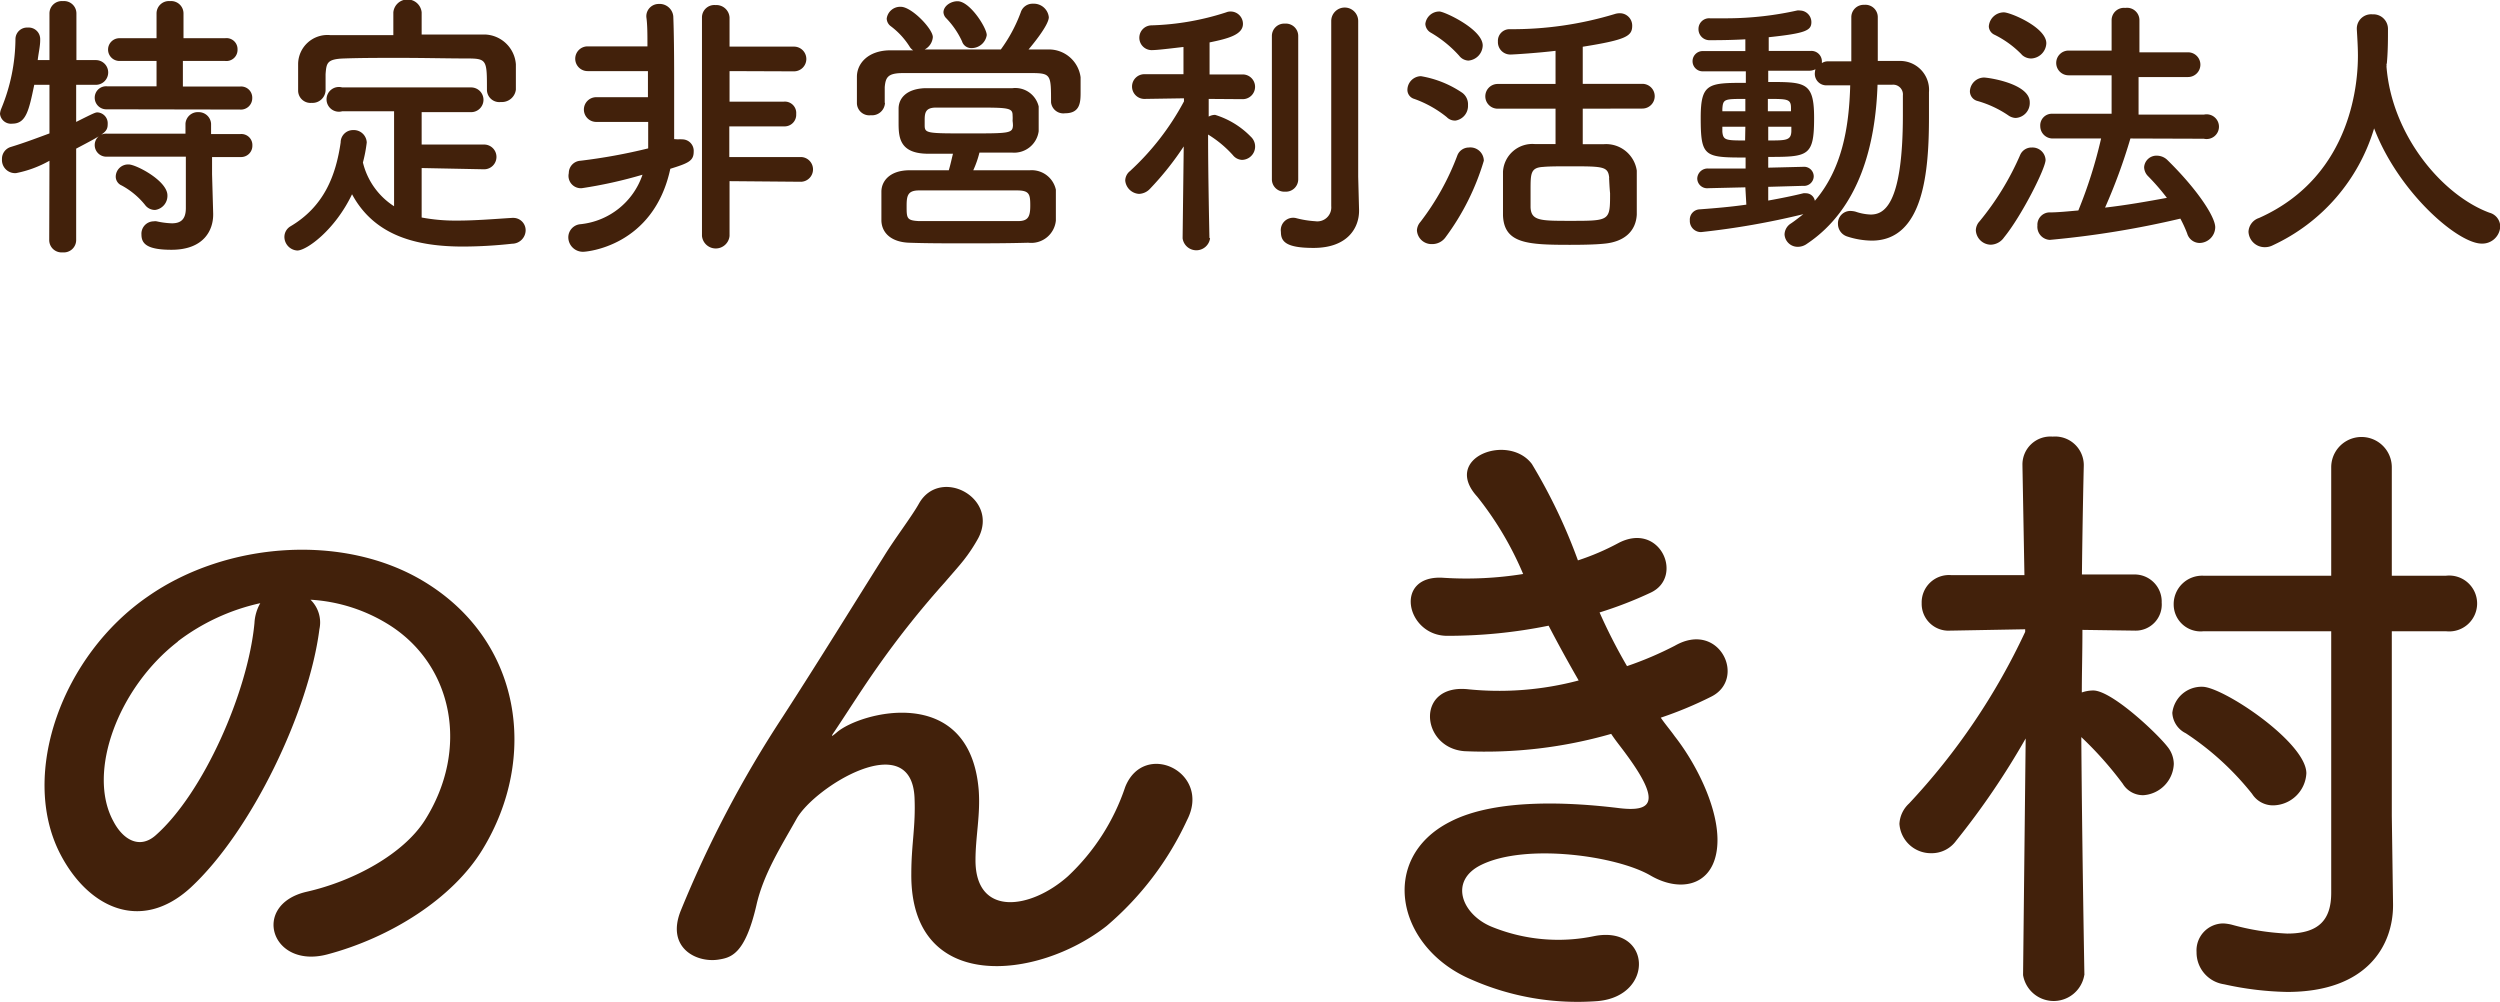 <svg id="レイヤー_1" data-name="レイヤー 1" xmlns="http://www.w3.org/2000/svg" viewBox="0 0 202.18 81.04"><path d="M25.83,50.89C25,57.45,20.37,67.2,15.41,71.79c-4,3.66-8.3,1.65-10.57-2.79C1.59,62.6,5,53,12,48.21,18.3,43.83,27.74,43.1,34.24,47c8,4.8,9.29,14.3,4.8,21.67-2.42,4-7.48,7.17-12.59,8.52-4.54,1.18-6.14-4-1.7-5.06,3.92-.88,7.89-3.1,9.6-5.78,3.66-5.78,2.27-12.54-2.84-15.79a13.43,13.43,0,0,0-6.4-2.06A2.56,2.56,0,0,1,25.83,50.89Zm-11.45,1C9.58,55.59,7,62.45,9.17,66.42c.78,1.5,2.12,2.27,3.41,1.14,3.87-3.41,7.48-11.61,8-17.18a3.59,3.59,0,0,1,.47-1.6A17.06,17.06,0,0,0,14.38,51.87Z" fill="#42210b"/><path d="M73.7,70.65c0-2.37.36-3.81.26-6.14-.26-5.72-8.1-.87-9.54,1.71-1.24,2.21-2.69,4.48-3.25,7-.93,4-2.07,4.23-3.1,4.39-1.8.26-4.23-1-3-4A91.3,91.3,0,0,1,63.28,58c3-4.64,5.68-9,8.2-13,.88-1.44,2.27-3.25,2.84-4.28,1.7-3,6.5-.47,4.8,2.79a13.06,13.06,0,0,1-1.19,1.8c-.41.52-.92,1.08-1.49,1.75A73.79,73.79,0,0,0,71,53.89c-1.34,1.9-2.37,3.56-3.51,5.26-.36.51-.21.41.16.1,1.85-1.65,10.78-4.07,11.5,4.64.15,2-.26,3.77-.26,5.68,0,4.59,4.44,4,7.48,1.29A17.52,17.52,0,0,0,91,63.64C92.53,59.82,98,62.45,96,66.32a25,25,0,0,1-6.5,8.56C83.92,79.27,73.6,80.4,73.7,70.65Z" fill="#42210b"/><path d="M135.45,59.56c1.86,2.37,3.92,6.5,3.35,9.44-.51,2.68-3,3.15-5.31,1.81-2.73-1.6-10.06-2.63-13.67-.88-2.68,1.29-1.6,4,.77,5a14.25,14.25,0,0,0,8.36.77c4.59-.88,4.9,4.85.26,5.26A21.29,21.29,0,0,1,119,79.22c-6.09-2.58-7.53-9.8-1.75-12.75,3.82-2,10.16-1.54,13.57-1.13,2.78.36,3.61-.41.62-4.44-.37-.51-.78-1-1.14-1.55a36.93,36.93,0,0,1-11.86,1.4c-3.57-.26-4-5.52.36-5a25,25,0,0,0,8.87-.72c-.77-1.34-1.6-2.83-2.43-4.43a40.89,40.89,0,0,1-8.2.82c-3.35,0-4.38-5-.26-4.69a28.9,28.9,0,0,0,6.4-.31,26.54,26.54,0,0,0-3.71-6.25C116.57,37,122,35,123.89,37.53a44.47,44.47,0,0,1,3.72,7.79,20,20,0,0,0,3.25-1.39c3.4-1.81,5.36,2.73,2.63,4a32,32,0,0,1-4.13,1.6,44.27,44.27,0,0,0,2.22,4.34,28.09,28.09,0,0,0,3.87-1.65c3.61-2.07,5.83,2.68,2.94,4.12a31,31,0,0,1-4.08,1.7C134.68,58.58,135.09,59.05,135.45,59.56Z" fill="#42210b"/><path d="M168.56,78.86a2.51,2.51,0,0,1-4.95,0V78.8l.21-19.08A62.47,62.47,0,0,1,158.19,68a2.43,2.43,0,0,1-2,1,2.55,2.55,0,0,1-2.58-2.37,2.41,2.41,0,0,1,.78-1.65,53.13,53.13,0,0,0,9.39-13.88v-.21l-6,.11h-.05a2.17,2.17,0,0,1-2.32-2.22,2.21,2.21,0,0,1,2.37-2.27h5.94l-.16-8.82v-.06A2.26,2.26,0,0,1,166,35.31a2.32,2.32,0,0,1,2.52,2.27v.06s-.1,4.12-.15,8.82h4.18a2.19,2.19,0,0,1,2.27,2.27A2.11,2.11,0,0,1,172.64,51h0l-4.23-.06c0,1.86-.05,3.62-.05,5.06a2.92,2.92,0,0,1,.92-.16c1.5,0,5.16,3.46,6,4.54a2.26,2.26,0,0,1,.52,1.4,2.64,2.64,0,0,1-2.48,2.53,1.92,1.92,0,0,1-1.65-.93,29,29,0,0,0-3.35-3.77c.05,8,.25,19.24.25,19.24Zm15.33-13.73a2,2,0,0,1-1.76-.93,23,23,0,0,0-5.36-4.9,1.94,1.94,0,0,1-1.09-1.65,2.38,2.38,0,0,1,2.43-2.11c1.65,0,8.41,4.49,8.41,7A2.73,2.73,0,0,1,183.89,65.13Zm4.64-14.08H178.21a2.18,2.18,0,0,1-2.42-2.17,2.3,2.3,0,0,1,2.42-2.32h10.32V37.79a2.45,2.45,0,0,1,4.9,0v8.77h4.38a2.26,2.26,0,1,1,0,4.49h-4.38V66l.1,7.12v.1c0,3.2-2.06,7-8.56,7a25.46,25.46,0,0,1-5.11-.62A2.6,2.6,0,0,1,177.64,77a2.18,2.18,0,0,1,2.17-2.32,3.63,3.63,0,0,1,.67.1,20,20,0,0,0,4.49.72c2.58,0,3.56-1.13,3.56-3.3Z" fill="#42210b"/><path d="M4,13a9,9,0,0,1-2.7,1A1.06,1.06,0,0,1,.16,12.88a1,1,0,0,1,.73-1C2,11.54,3,11.16,4,10.79V6.86l-1.23,0C2.34,8.93,2.11,10,1,10a.89.89,0,0,1-1-.8,1.43,1.43,0,0,1,.11-.43A15,15,0,0,0,1.25,3.14a.94.94,0,0,1,1-.91.93.93,0,0,1,1,.91v.11c0,.5-.13,1-.2,1.61H4V1.09a1,1,0,0,1,1.09-1,1,1,0,0,1,1.09,1l0,3.77H7.75a1,1,0,0,1,1,1,1,1,0,0,1-1,1H6.16l0,3c1.46-.73,1.55-.77,1.73-.77a.88.88,0,0,1,.82.93c0,.66-.25.79-2.55,2l0,7.39a1,1,0,0,1-1.09,1,1,1,0,0,1-1.09-1ZM8.66,8.84a.94.94,0,0,1-1-.93.92.92,0,0,1,1-.93h4V4.93h-3a.92.92,0,1,1,0-1.84h3v-2a1,1,0,0,1,1.09-1,1,1,0,0,1,1.09,1v2h3.37a.89.89,0,0,1,1,.91.9.9,0,0,1-1,.93H14.79V7H19.4a.9.9,0,0,1,1,.93.92.92,0,0,1-1,.93Zm8.49,3.86,0,1.39.09,3.18v.09c0,1.25-.75,2.84-3.37,2.84-2,0-2.43-.5-2.43-1.23a1,1,0,0,1,1-1.07.66.66,0,0,1,.23,0,6.6,6.6,0,0,0,1.23.16c.68,0,1.13-.28,1.13-1.23l0-4.16H8.66a.94.94,0,0,1-1-.93.92.92,0,0,1,1-.93H15L15,10a1,1,0,0,1,1.07-.93,1,1,0,0,1,1,.93l0,.84h2.39a.89.89,0,0,1,.95.93.91.91,0,0,1-.95.93Zm-5.43,3.86A6.22,6.22,0,0,0,9.84,15a.78.78,0,0,1-.48-.7,1,1,0,0,1,1.05-1c.59,0,3.13,1.32,3.13,2.5a1.15,1.15,0,0,1-1,1.18A1,1,0,0,1,11.72,16.56Z" fill="#42210b"/><path d="M34.1,13.59v4a14.81,14.81,0,0,0,2.87.25c1.5,0,3-.13,4.47-.22h.07a1,1,0,0,1,1,1,1.1,1.1,0,0,1-1.09,1.09,37.21,37.21,0,0,1-3.95.23c-3.7,0-7.16-.82-9-4.23-1.39,2.91-3.68,4.55-4.43,4.55A1.11,1.11,0,0,1,23,19.15a1,1,0,0,1,.48-.84c2.73-1.61,3.68-4.11,4.07-6.79a1,1,0,0,1,1-1,1.05,1.05,0,0,1,1.11,1,11.6,11.6,0,0,1-.31,1.62,5.83,5.83,0,0,0,2.52,3.54V9h-4.2a1,1,0,1,1,0-1.93H38.1a1,1,0,0,1,1,1,1,1,0,0,1-1,1h-4v2.62h5a1,1,0,0,1,1.05,1,1,1,0,0,1-1.05,1Zm0-10.8c1.71,0,3.41,0,5.09,0A2.6,2.6,0,0,1,41.72,5.2c0,.34,0,.8,0,1.23s0,.59,0,.82a1.14,1.14,0,0,1-1.21,1,1,1,0,0,1-1.13-1v0c0-2.27,0-2.5-1.37-2.52-1.75,0-3.75-.05-5.7-.05-1.59,0-3.16,0-4.52.05S26.4,5.11,26.33,6V7.32a1.06,1.06,0,0,1-1.13,1,1,1,0,0,1-1.09-1c0-.29,0-.66,0-1s0-.8,0-1.16A2.37,2.37,0,0,1,26.7,2.84c1.68,0,3.38,0,5.11,0V1A1.15,1.15,0,0,1,34.1,1Z" fill="#42210b"/><path d="M54.83,11.27a2,2,0,0,1,.34,0,.93.93,0,0,1,.93,1c0,.75-.45.93-1.89,1.38-1.36,6.34-6.88,6.71-7,6.71a1.18,1.18,0,0,1-1.25-1.16,1.07,1.07,0,0,1,1-1.07,5.93,5.93,0,0,0,5-4,36.21,36.21,0,0,1-4.91,1.09A1,1,0,0,1,46,14,1,1,0,0,1,46.94,13a45.48,45.48,0,0,0,5.48-1c0-.3,0-.62,0-.91V9.86l-4.2,0a1,1,0,1,1,0-2l4.18,0V5.75l-4.88,0a1,1,0,0,1-1-1,1,1,0,0,1,1-1l4.84,0c0-.93,0-1.77-.09-2.38v-.1a1,1,0,0,1,1-.95,1.11,1.11,0,0,1,1.18,1c.05,1.18.07,3.15.07,5s0,3.68,0,4.5c0,.16,0,.29,0,.43ZM59,14.65l0,4.43a1.12,1.12,0,0,1-2.23,0V1.41a1,1,0,0,1,1.09-1,1.07,1.07,0,0,1,1.14,1l0,2.36,5.21,0a1,1,0,0,1,1,1,1,1,0,0,1-1,1L59,5.75l0,2.47,4.39,0a.92.92,0,0,1,1,1,.94.94,0,0,1-1,1l-4.41,0,0,2.48,5.82,0a1,1,0,0,1,.95,1,1,1,0,0,1-.95,1Z" fill="#42210b"/><path d="M71.57,8.32a1.05,1.05,0,0,1-1.15,1,1,1,0,0,1-1.12-1c0-.29,0-.63,0-1s0-.77,0-1.11c0-1.07.89-2.11,2.64-2.14l1.91,0a.93.93,0,0,1-.3-.32A6.18,6.18,0,0,0,72,2.09a.8.8,0,0,1-.29-.59A1.1,1.1,0,0,1,72.85.55c.88,0,2.59,1.79,2.59,2.45a1.23,1.23,0,0,1-.66,1c2,0,4.11,0,6.16,0a12.25,12.25,0,0,0,1.61-3,1,1,0,0,1,1-.7,1.22,1.22,0,0,1,1.27,1.09c0,.66-1.41,2.34-1.64,2.61l1.64,0a2.58,2.58,0,0,1,2.57,2.25c0,.32,0,.75,0,1.16,0,.8,0,1.75-1.25,1.75A1,1,0,0,1,85,8.27v0c0-2.13,0-2.34-1.4-2.36-1.8,0-3.89,0-5.91,0-1.66,0-3.27,0-4.66,0-1.23,0-1.41.34-1.48,1.14V8.32Zm7.14,5.45c1.52,0,3.09,0,4.57,0a2,2,0,0,1,2.11,1.57c0,.36,0,.77,0,1.2s0,.87,0,1.3a2,2,0,0,1-2.23,1.79c-1.77.05-3.47.05-5.09.05s-3.11,0-4.54-.05-2.21-.77-2.25-1.77c0-.32,0-.66,0-1s0-.95,0-1.36c0-.82.64-1.71,2.23-1.73,1,0,2.09,0,3.22,0,.14-.46.25-1,.34-1.34-.82,0-1.56,0-2.18,0-2.2-.07-2.22-1.41-2.22-2.57,0-.39,0-.75,0-1.07,0-.82.61-1.61,2.16-1.66,1,0,2.15,0,3.4,0s2.53,0,3.66,0A1.94,1.94,0,0,1,84,8.61c0,.32,0,.66,0,1s0,.71,0,1a2,2,0,0,1-2.16,1.73c-.84,0-1.73,0-2.63,0A8.06,8.06,0,0,1,78.71,13.77Zm-.52,4.11c1.31,0,2.68,0,4.13,0,.82,0,1-.34,1-1.25s-.07-1.21-1-1.23c-1.43,0-2.82,0-4.14,0s-2.61,0-3.86,0c-.91,0-1,.43-1,1.25,0,1,0,1.18,1,1.23C75.6,17.88,76.87,17.88,78.19,17.88Zm3.7-8.11a3.46,3.46,0,0,0,0-.45c0-.62-.39-.62-3.18-.62-1.07,0-2.16,0-3,0s-.93.39-.93,1c0,.14,0,.27,0,.43,0,.66.18.66,3.52.66s3.59,0,3.62-.66A3.24,3.24,0,0,0,81.89,9.77ZM78.57,3.89a.78.78,0,0,1-.77-.55,6.76,6.76,0,0,0-1.32-1.91A.74.74,0,0,1,76.3,1c0-.5.57-.9,1.14-.9,1,0,2.36,2.15,2.36,2.74A1.24,1.24,0,0,1,78.57,3.89Z" fill="#42210b"/><path d="M97.86,19.27a1.12,1.12,0,0,1-2.22,0v0l.09-7.43A24.07,24.07,0,0,1,93,15.27a1.28,1.28,0,0,1-.88.41A1.19,1.19,0,0,1,91,14.61a1,1,0,0,1,.38-.77A21.16,21.16,0,0,0,95.75,8.2l0-.25L92.55,8h0a1,1,0,0,1-1-1,1,1,0,0,1,1-1h3.16l0-2.2c-.09,0-2,.25-2.48.25a1,1,0,0,1-1.09-1,1,1,0,0,1,1-1A21.47,21.47,0,0,0,99.16,1a.92.92,0,0,1,.36-.07,1,1,0,0,1,1,1c0,.87-1.18,1.19-2.7,1.5,0,.53,0,1.48,0,2.59h2.68a1,1,0,0,1,1,1,1,1,0,0,1-1,1h0L97.75,8V9.43a1.07,1.07,0,0,1,.52-.14,6.82,6.82,0,0,1,2.89,1.77,1.08,1.08,0,0,1-.71,1.87,1,1,0,0,1-.75-.39,9,9,0,0,0-2-1.66c0,3.43.11,8.36.11,8.36Zm5-16.36a1,1,0,0,1,1.06-1,1,1,0,0,1,1.07,1V14.5a1,1,0,0,1-1.07,1,1,1,0,0,1-1.06-1ZM109.91,17v.05c0,1.36-.91,3-3.68,3-2.21,0-2.64-.5-2.64-1.29a1,1,0,0,1,1.23-1.12,7.87,7.87,0,0,0,1.54.25,1.13,1.13,0,0,0,1.3-1.22c0-.84,0-7.16,0-11.39V1.7a1.09,1.09,0,0,1,2.18,0V14.29Z" fill="#42210b"/><path d="M117,9.47A9,9,0,0,0,114.38,8a.76.76,0,0,1-.56-.75,1.12,1.12,0,0,1,1.09-1.09,8.45,8.45,0,0,1,3.34,1.34,1.15,1.15,0,0,1,.47,1,1.2,1.2,0,0,1-1,1.25A.92.92,0,0,1,117,9.47Zm-1.2,10.27a1.18,1.18,0,0,1-1.21-1.11,1.11,1.11,0,0,1,.28-.68,20.8,20.8,0,0,0,3-5.41,1,1,0,0,1,.91-.61A1.09,1.09,0,0,1,120,13a19.86,19.86,0,0,1-3.09,6.18A1.32,1.32,0,0,1,115.84,19.74ZM118,4.5a9.51,9.51,0,0,0-2.29-1.86.86.86,0,0,1-.44-.71,1.14,1.14,0,0,1,1.14-1c.39,0,3.5,1.43,3.5,2.75a1.26,1.26,0,0,1-1.16,1.22A1,1,0,0,1,118,4.5ZM128,8.79v2.87c.62,0,1.21,0,1.71,0a2.51,2.51,0,0,1,2.66,2.14c0,.63,0,1.31,0,2s0,1,0,1.55c-.07,1.34-1,2.22-2.68,2.36-.68.07-1.71.09-2.73.09-3.45,0-5.32-.11-5.41-2.38,0-.66,0-1.32,0-2s0-1.07,0-1.54a2.38,2.38,0,0,1,2.57-2.23c.48,0,1.07,0,1.68,0V8.79h-4.68a1,1,0,1,1,0-2h4.68V4.11c-1.29.16-3.34.3-3.66.3a1,1,0,0,1-1-1.05.94.94,0,0,1,.93-1,28.54,28.54,0,0,0,8.5-1.22,1.38,1.38,0,0,1,.43-.07,1,1,0,0,1,1,1c0,.84-.43,1.14-4,1.71v3h4.82a1,1,0,1,1,0,2Zm2.14,5.59c-.09-.93-.48-.93-3.23-.93-.82,0-1.61,0-2.13.05-1,.06-1,.54-1,1.88,0,.48,0,1,0,1.39.05,1.09.8,1.09,3.23,1.09,3.2,0,3.2,0,3.2-2.23C130.17,15.22,130.15,14.79,130.13,14.38Z" fill="#42210b"/><path d="M141.15,15.15l-3,.07h0a.8.8,0,0,1-.89-.79.84.84,0,0,1,.91-.8l3,0v-.89c-3.34,0-3.63-.06-3.63-3.22,0-2.8.63-2.82,3.65-2.82l0-.93H137.7a.82.82,0,1,1,0-1.64l3.45,0V3.18c-1.29.07-2.38.07-2.84.07a.89.89,0,0,1-.95-.91.86.86,0,0,1,.93-.86h.07c.45,0,.91,0,1.38,0a26.45,26.45,0,0,0,5.59-.63.61.61,0,0,1,.23,0,.94.94,0,0,1,.93.93c0,.69-.45.91-3.45,1.23l0,1.11,3.37,0a.85.85,0,0,1,.93.82c0,.05,0,.11,0,.16a.91.91,0,0,1,.52-.14l1.86,0V1.39a1,1,0,0,1,1.05-1,1,1,0,0,1,1.09,1l0,3.54,1.71,0a2.34,2.34,0,0,1,2.43,2.53c0,.65,0,1.34,0,2,0,4.36-.41,10-4.63,10a6.64,6.64,0,0,1-2-.34,1.07,1.07,0,0,1-.73-1,1,1,0,0,1,1-1.06,1.71,1.71,0,0,1,.43.06,4.19,4.19,0,0,0,1.21.23c1,0,2.61-.59,2.61-8.06,0-.55,0-1.07,0-1.57a.79.79,0,0,0-.84-.87l-1.21,0c-.16,4.8-1.43,10-5.7,12.86a1.25,1.25,0,0,1-.75.25,1.06,1.06,0,0,1-1.07-1,1.08,1.08,0,0,1,.52-.89c.34-.23.68-.5,1-.75a63,63,0,0,1-8.27,1.45.9.9,0,0,1-.91-.95.83.83,0,0,1,.8-.89c1.22-.09,2.52-.2,3.77-.38Zm0-4.9h-1.86c0,.16,0,.29,0,.41.07.68.27.7,1.84.7Zm0-2.25c-1.7,0-1.81,0-1.86.82V9h1.86ZM143,15.11v1.11c1-.18,2-.38,2.84-.59a.65.65,0,0,1,.2,0,.73.73,0,0,1,.73.61c2.2-2.57,2.77-5.93,2.86-9.34-.64,0-1.29,0-1.86,0a.93.93,0,0,1-1-1,1.71,1.71,0,0,1,.05-.3,1.17,1.17,0,0,1-.52.12H143v.91c3,0,3.71,0,3.71,2.9,0,3.1-.46,3.16-3.71,3.16v.87l2.84-.07h0a.78.78,0,0,1,.84.77.79.79,0,0,1-.87.77Zm1.84-6.39c0-.72-.3-.72-1.87-.72V9h1.87ZM143,10.25v1.11c1.43,0,1.84,0,1.87-.73,0-.13,0-.25,0-.38Z" fill="#42210b"/><path d="M162.4,9.32a8.61,8.61,0,0,0-2.5-1.16.81.81,0,0,1-.59-.78,1.16,1.16,0,0,1,1.13-1.11c.34,0,3.71.48,3.71,2A1.21,1.21,0,0,1,163,9.54,1.12,1.12,0,0,1,162.4,9.32ZM161,19.79a1.23,1.23,0,0,1-1.21-1.16,1.1,1.1,0,0,1,.3-.73,22.45,22.45,0,0,0,3.29-5.38,1,1,0,0,1,.94-.59,1.06,1.06,0,0,1,1.11,1c0,.68-1.93,4.52-3.36,6.27A1.35,1.35,0,0,1,161,19.79Zm2.5-15.38a8,8,0,0,0-2.18-1.59.78.78,0,0,1-.48-.68A1.22,1.22,0,0,1,162.06,1c.52,0,3.43,1.21,3.43,2.5a1.28,1.28,0,0,1-1.21,1.23A1.1,1.1,0,0,1,163.49,4.41Zm8.79,6.79a45.47,45.47,0,0,1-2.05,5.59c1.73-.2,3.44-.5,5-.79a18,18,0,0,0-1.52-1.75,1.07,1.07,0,0,1-.32-.73,1,1,0,0,1,1.05-.93,1.23,1.23,0,0,1,.86.38c2.41,2.37,3.84,4.57,3.84,5.41a1.29,1.29,0,0,1-1.27,1.27,1.06,1.06,0,0,1-1-.77,10,10,0,0,0-.55-1.2,75.44,75.44,0,0,1-10.56,1.72,1.06,1.06,0,0,1-1-1.16,1,1,0,0,1,.91-1.06c.77,0,1.59-.09,2.4-.16a37.44,37.44,0,0,0,1.84-5.82H166a1,1,0,0,1-1-1,.94.94,0,0,1,1-1l4.77,0,0-3.11-3.48,0a1,1,0,1,1,0-2l3.48,0V1.64a1,1,0,0,1,1.11-1,1,1,0,0,1,1.14,1V4.23l3.93,0a1,1,0,1,1,0,2l-4,0V9.27l5.28,0a1,1,0,1,1,0,1.95Z" fill="#42210b"/><path d="M193,5.2a.52.52,0,0,1,0,.18c.43,5.57,4.52,10.41,8.32,11.82a1.17,1.17,0,0,1,.88,1.11,1.45,1.45,0,0,1-1.5,1.39c-1.93,0-6.72-4.14-8.7-9.32a15.24,15.24,0,0,1-8.18,9.45,1.39,1.39,0,0,1-.66.16,1.31,1.31,0,0,1-1.32-1.25,1.23,1.23,0,0,1,.85-1.11c7.74-3.45,8-11.43,8-13.13,0-.68-.05-1.46-.09-2.14V2.29a1.16,1.16,0,0,1,1.27-1.13,1.18,1.18,0,0,1,1.25,1.2c0,.8,0,1.77-.09,2.75Z" fill="#42210b"/></svg>
